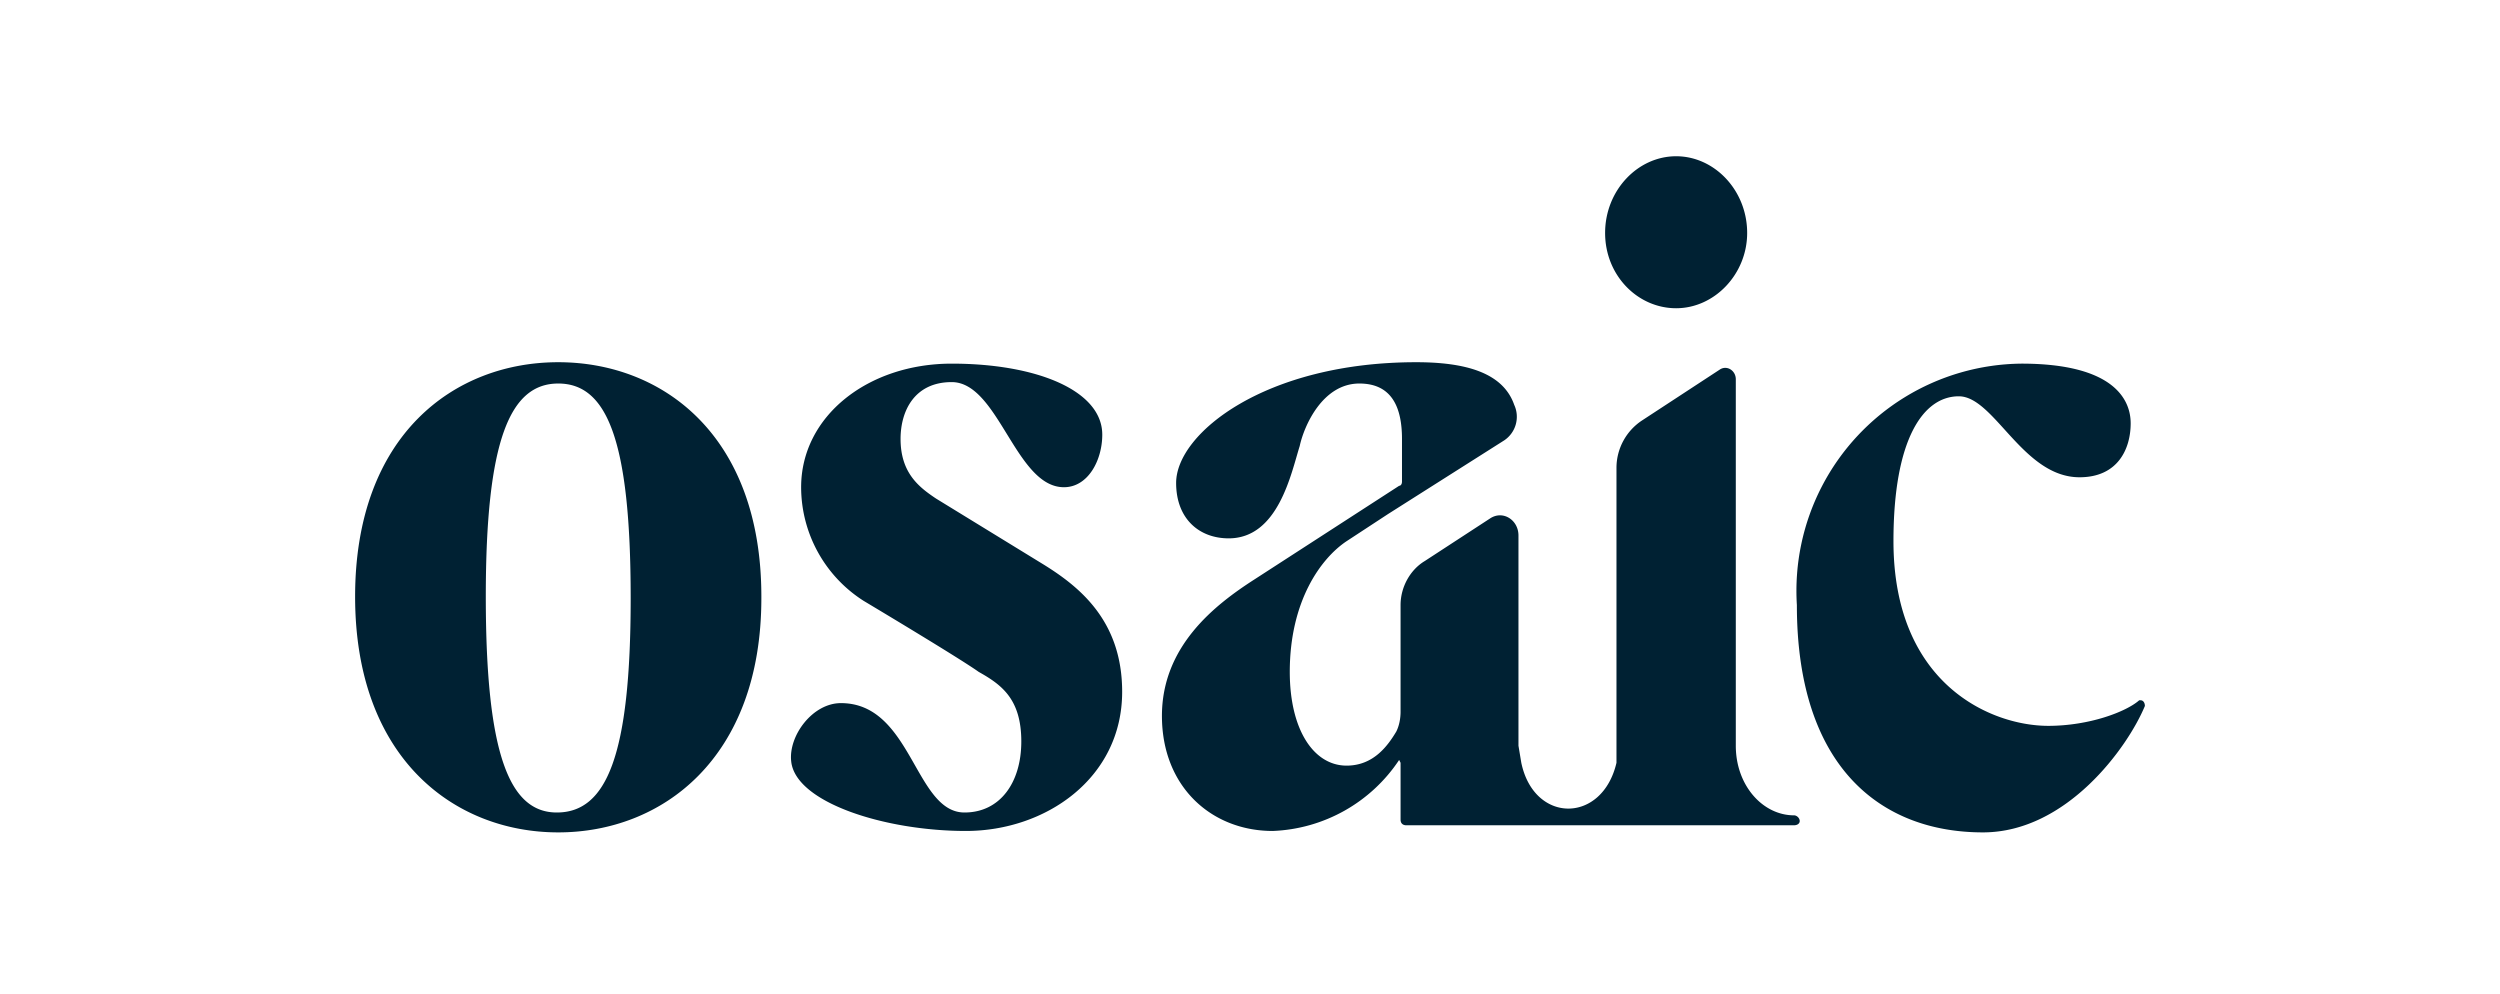 <svg fill="none" height="70" viewBox="0 0 176 70" width="176" xmlns="http://www.w3.org/2000/svg"><path d="m79 48.7c0 6.1-5.4 9.8-11 9.8-5.7 0-12-2-12.3-4.9-.2-1.8 1.5-4.1 3.5-4.1 5 0 5.2 7.7 8.7 7.7 2.5 0 4-2.1 4-5 0-3-1.4-4-3-4.9-1.4-1-8.1-5-8.1-5a9.5 9.5 0 0 1 -4.4-8c0-5 4.7-8.7 10.6-8.7 6 0 10.6 1.9 10.6 5 0 1.8-1 3.7-2.7 3.7-3.4 0-4.6-7.4-7.9-7.4-2.6 0-3.6 2-3.6 4 0 2.4 1.3 3.4 2.5 4.2l7.5 4.6c2.6 1.6 5.6 4 5.6 9zm19.3 2.8c-.6 1-1.6 2.4-3.5 2.4-2.3 0-4-2.5-4-6.6 0-5 2.2-8 4-9.2l2.9-1.9 8.2-5.2a2 2 0 0 0 .7-2.5c-.8-2.3-3.5-3-6.9-3-10.6 0-16.9 5-16.9 8.5 0 2.5 1.6 3.9 3.7 3.9 3.5 0 4.4-4.6 5-6.5.3-1.4 1.6-4.4 4.2-4.4 2.3 0 3 1.7 3 3.9v3c0 .2-.1.3-.2.3l-10.2 6.6c-2.8 1.8-6.5 4.7-6.5 9.6 0 5 3.5 8.1 7.8 8.1a11.2 11.2 0 0 0 8.9-5l.1.2v4c0 .3.2.4.4.4h27.3c.2 0 .4-.1.4-.3s-.2-.4-.4-.4c-2.2 0-4.1-2.1-4.1-4.9v-25.8c0-.6-.6-1-1.1-.7l-5.5 3.6a4 4 0 0 0 -1.8 3.3v20.8c-1 4.3-5.8 4.3-6.7 0l-.2-1.2v-14.8c0-1.1-1.1-1.8-2-1.2l-4.6 3c-1 .6-1.7 1.8-1.7 3.1v7.5c0 .5-.1 1-.3 1.4zm19.7-29.8c2.7 0 5-2.4 5-5.3 0-3-2.3-5.4-5-5.4s-5 2.4-5 5.4 2.3 5.3 5 5.3zm-64.4 20.4c0 11.3-7 16.5-14.3 16.5s-14.3-5.2-14.3-16.6 7-16.5 14.3-16.5 14.3 5.1 14.3 16.5zm-9.2 0c0-11.2-1.7-15.1-5.1-15.1s-5.1 4-5.1 15c0 11.2 1.7 15.2 5 15.2 3.5 0 5.2-4 5.2-15.1zm106.6 7.6c0-.2-.1-.4-.3-.4h-.1c-.9.8-3.5 1.8-6.4 1.8-4 0-10.9-2.9-10.9-13 0-7.2 2.1-10.2 4.6-10.2s4.5 5.7 8.5 5.7c2.7 0 3.6-2 3.6-3.8 0-1.6-1.1-4.2-7.7-4.2a16 16 0 0 0 -15.8 17c0 11.5 6 16 13.1 16 5.9 0 10.2-6 11.4-8.9z" fill="#002133"/></svg>
